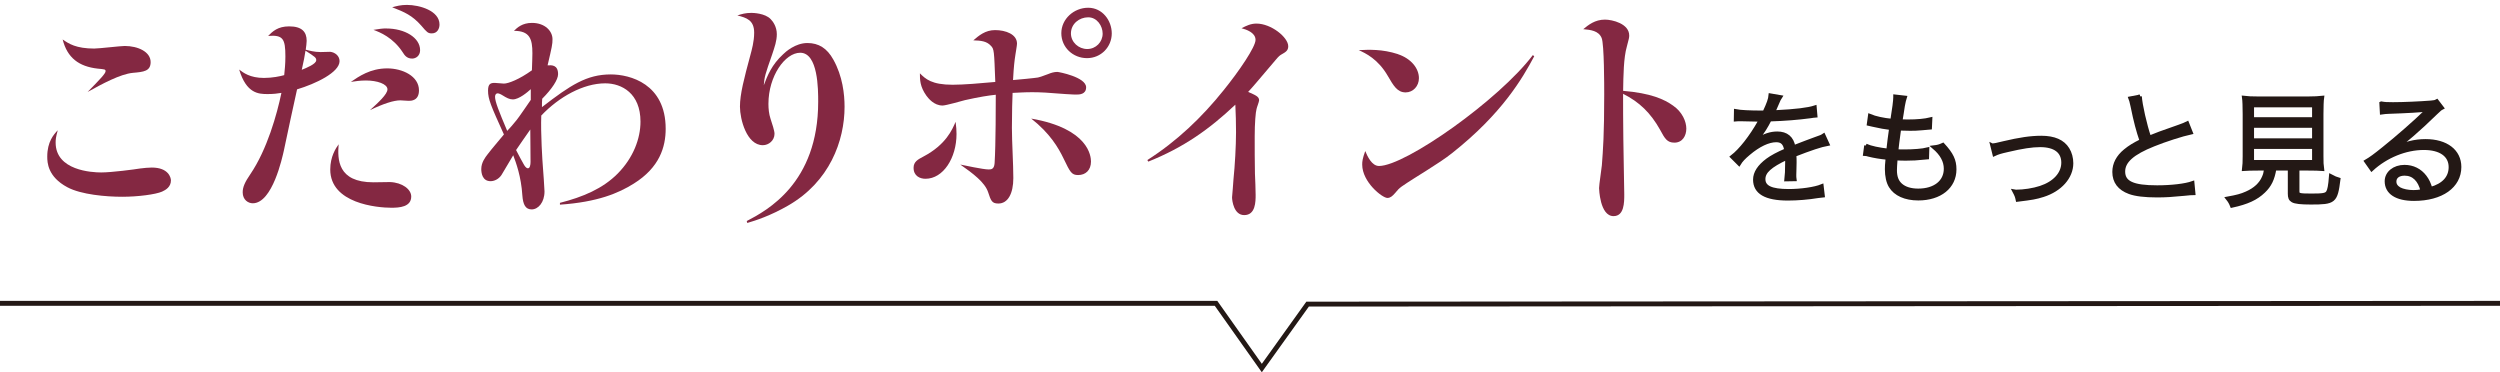 <?xml version="1.0" encoding="UTF-8"?>
<svg id="_レイヤー_2" data-name="レイヤー 2" xmlns="http://www.w3.org/2000/svg" viewBox="0 0 510 75.94">
  <defs>
    <style>
      .cls-1 {
        stroke-width: .75px;
      }

      .cls-1, .cls-2 {
        fill: none;
      }

      .cls-1, .cls-2, .cls-3 {
        stroke: #231815;
        stroke-miterlimit: 10;
      }

      .cls-3 {
        stroke-width: .1px;
      }

      .cls-3, .cls-4 {
        fill: #231815;
      }

      .cls-5 {
        fill: #842842;
      }

      .cls-5, .cls-4 {
        stroke-width: 0px;
      }
    </style>
  </defs>
  <g id="_レイアウト" data-name="レイアウト">
    <g>
      <g>
        <path class="cls-5" d="m11.35,29.09c0,5.71,7.43,6.09,9.29,6.09,2.14,0,6.81-.62,7.95-.81.81-.1,1.71-.19,2.38-.19,3.43,0,3.9,2.09,3.9,2.62,0,1.33-1.05,1.95-1.81,2.29-1.29.57-4.9,1.05-8.14,1.05s-8.38-.43-11.19-1.95c-4-2.14-4.09-5.05-4.09-6.24,0-3.05,1.33-4.52,2.14-5.38-.38,1.38-.43,1.9-.43,2.52Zm7.95-19.19c.95,0,5.29-.52,6.14-.52,2.71,0,5.29,1.19,5.29,3.29,0,1.86-1.43,2-3.62,2.19-2.57.24-6.33,2.29-9.24,3.9,2.57-2.62,3.67-3.76,3.67-4.24,0-.38-.19-.38-1.62-.52-3.81-.43-6.19-2.19-7.14-5.95,1.24.86,2.71,1.86,6.52,1.86Z"/>
        <path class="cls-5" d="m65.37,10.62c.33,0,1.71-.05,2-.05.95.1,1.9.81,1.9,1.9,0,2.29-4.86,4.62-8.67,5.76-1.19,5.52-1.38,6.19-2.71,12.57-.29,1.24-2.29,10.67-6.33,10.67-.9,0-2.05-.67-2.05-2.24,0-1.05.43-2.05,1.57-3.71,3.43-5.05,5.43-12.24,6.33-16.57-.81.14-1.67.24-2.81.24-1.86,0-4.33-.1-5.81-5,.81.62,2.19,1.71,5.05,1.71,1.71,0,3.29-.33,4.14-.57.1-1.05.24-2.19.24-3.81,0-3.62-.48-4.43-3.52-4.19.9-.9,1.95-1.95,4.29-1.95,2.62,0,3.57,1.14,3.57,2.95,0,.48-.1,1.14-.19,1.81.76.19,1.76.48,3,.48Zm-3.81,3.62c.95-.38,2.95-1.19,2.95-1.95,0-.52-.19-.67-2.19-1.95-.19,1.24-.33,1.95-.76,3.9Zm14.62,22.95c.52,0,2.9-.05,3.38-.05,2.52.1,4.33,1.48,4.33,2.95,0,2.14-2.43,2.29-4.05,2.29-2.9,0-12.47-.86-12.47-7.81,0-2.62,1.14-4.33,1.71-5.14-.24,3.05-.24,7.76,7.09,7.76Zm2.81-23.24c3.1,0,6.48,1.57,6.48,4.48,0,2.14-1.62,2.14-2.1,2.14-.24,0-1.48-.1-1.71-.1-1.33,0-3.43.67-6.19,2,1.67-1.52,3.57-3.24,3.57-4.24,0-1.1-2.1-1.81-4.38-1.81-1.19,0-2.14.14-3.09.29,1.62-1.1,3.95-2.76,7.43-2.76Zm-.19-8.14c3.76,0,6.9,1.86,6.9,4.43,0,1.14-.86,1.71-1.62,1.71-1.1,0-1.57-.71-1.9-1.24-2-3.09-4.71-4.14-6-4.62,1.19-.19,1.81-.29,2.62-.29Zm4.19-4.81c2.62,0,6.67,1.19,6.67,4,0,.81-.43,1.81-1.57,1.81-.81,0-1-.24-2.14-1.57-1.86-2.1-3.38-2.76-5.95-3.76.9-.24,1.76-.48,3-.48Z"/>
        <path class="cls-5" d="m114.23,41.38c4.67-1.19,8.76-2.9,11.81-6,3.14-3.19,4.62-7.09,4.62-10.57,0-5.76-3.81-7.81-7.19-7.81-4.48,0-9.43,2.76-13.05,6.57-.14,3.57.24,9.48.33,10.48.05.62.33,4.43.33,5,0,2.24-1.29,3.67-2.62,3.67-1.24,0-1.76-.95-1.9-2.86-.24-3.86-1.29-6.67-1.86-8.19-.38.62-2.05,3.48-2.38,4-.62.95-1.57,1.29-2.24,1.29-1.71,0-1.9-1.71-1.9-2.48,0-1.33.81-2.38,1.29-3,.9-1.19,2.48-3,3.33-4.05-2.67-5.9-3.24-7.19-3.24-8.95,0-1.43.57-1.57,1.38-1.57.29,0,1.57.14,1.86.14.9,0,3.14-.86,5.71-2.71.05-1.62.1-2.62.1-3.48,0-2.9-.52-4.57-3.76-4.57.67-.67,1.71-1.62,3.67-1.62,2.67,0,4.19,1.67,4.19,3.33,0,1.05-.1,1.48-1,5.33.81-.05,2.14-.14,2.14,1.81,0,1.1-1.24,3-3.24,5-.05.62-.05.9-.05,1.71,5.86-4.52,9.14-6.67,14.05-6.67,3.9,0,11.19,1.9,11.19,11.09,0,3.71-1.24,7.9-6.52,11.19-3.1,1.95-7.38,3.76-15.05,4.29v-.38Zm-8.9-16.81c.48-.57,2.48-3.52,2.95-4.19v-2.19c-.62.57-2.38,2.09-3.67,2.09-.67,0-1.29-.33-2.05-.81-.52-.33-.86-.43-1.05-.43-.24,0-.52.19-.52.71,0,1,.81,3,2.48,6.95.67-.71,1.19-1.29,1.86-2.14Zm1.43,8.81c.29.52.57.95.95.95s.52-.67.52-1.29c0-2.71-.05-4.71-.05-6.62-.43.57-2.43,3.52-2.9,4.19.52,1.05,1.24,2.33,1.48,2.76Z"/>
        <path class="cls-5" d="m152.34,45.09c4.09-2.14,14.57-7.71,14.57-24.33,0-2.48,0-10-3.67-10-3.09,0-6.48,4.76-6.48,10.43,0,1,.1,2.05.43,3.05s.81,2.43.81,3.05c0,1.38-1.19,2.33-2.38,2.33-3.29,0-4.67-5.29-4.67-7.86s.86-5.81,2.09-10.38c.33-1.24.81-2.9.81-4.71,0-2.57-1.57-3.05-3.43-3.52.9-.29,1.67-.52,2.86-.52.29,0,2.81.05,3.95,1.29.43.43,1.24,1.52,1.24,3.05,0,1.38-.43,2.57-.95,4.14-1.43,4.09-1.57,4.52-1.71,6.29.76-2,1.62-4.19,3.95-6.33.48-.48,2.48-2.29,4.95-2.29,2.29,0,4,1.05,5.29,3.38,1.9,3.38,2.29,7.09,2.29,9.62,0,6.95-3.05,15.33-11.57,20.19-3.57,2.05-6.52,3-8.28,3.52l-.1-.38Z"/>
        <path class="cls-5" d="m195.13,27.33c0,4.9-2.71,9.14-6.33,9.14-1.14,0-2.43-.57-2.43-2.24,0-1.24.9-1.71,2-2.29,4.62-2.43,5.9-5.52,6.57-7.09.14,1.05.19,1.67.19,2.48Zm7-18c-.86-.95-2.05-1.05-3.57-1.1,1.1-.95,2.43-2.09,4.43-2.09,2.19,0,4.48.86,4.48,2.76,0,.38-.29,1.95-.33,2.29-.19,1.24-.33,2.33-.48,5.14.76-.05,4.67-.43,5.09-.52.29-.05.71-.19,2.1-.71.57-.24,1.19-.43,1.86-.43.24,0,5.86,1.05,5.86,3.14,0,1.48-1.43,1.48-2,1.48-.38,0-.57,0-2.19-.1-3.57-.29-5.14-.38-6.81-.38s-2.9.1-4,.14c-.05,1.24-.14,3.76-.14,7.14,0,2.86.29,7.38.29,10.24,0,3.14-1.1,5.19-3.05,5.19-1.33,0-1.52-.57-2.1-2.33-.67-2-3.09-3.81-5.67-5.62.76.14,4.62,1,5.81,1,.57,0,1.1-.1,1.19-1.29.24-3.67.24-12.57.24-13.95-1.38.14-3.33.43-6.29,1.1-.71.19-3.9,1.1-4.57,1.1-1.76,0-2.9-1.48-3.29-2-1.33-1.86-1.33-3.29-1.33-4.57,1.14,1.14,2.38,2.33,6.67,2.33,2.19,0,5.71-.29,8.71-.57-.24-6.43-.24-6.71-.9-7.38Zm20.43,23.62c0,1.76-1.1,2.76-2.62,2.76-1.33,0-1.62-.57-2.95-3.33-1.1-2.29-2.81-5.19-6.62-8.19,11.76,2.05,12.19,7.71,12.19,8.76Zm4.24-26.14c0,2.76-2.19,5.05-5.05,5.05s-5.24-2.19-5.24-5.09,2.57-5.19,5.48-5.19,4.81,2.62,4.81,5.24Zm-8.33,0c0,1.81,1.57,3.19,3.33,3.19s3.14-1.43,3.14-3.14c0-1.57-1.14-3.33-2.95-3.33s-3.52,1.33-3.52,3.29Z"/>
        <path class="cls-5" d="m234.04,32.66c6-3.81,11.14-8.71,15.57-14.24,3.24-4,6.52-8.86,6.52-10.28,0-1.52-1.95-2.14-2.86-2.38,1-.52,1.9-.95,3.05-.95,3,0,6.48,2.81,6.48,4.62,0,.9-.52,1.19-1.43,1.71-.24.14-.52.33-1.14,1.09l-4.09,4.81c-.67.81-1.19,1.33-1.52,1.71,1.52.67,2.24.95,2.24,1.71,0,.29-.48,1.48-.52,1.76-.19.62-.38,2.9-.38,5.62,0,2.52,0,5.09.05,7.57.05.67.14,3.71.14,4.33,0,1.38,0,4.14-2.33,4.14-2.14,0-2.48-3-2.48-3.62,0-.14.29-3.24.29-3.67.29-2.81.52-6.81.52-9.62,0-1.81-.05-3.81-.14-5.62-5.38,5.09-10.62,8.76-17.76,11.62l-.19-.33Z"/>
        <path class="cls-5" d="m285.17,11.05c2.71.9,4.29,2.9,4.29,4.9,0,1.62-1.19,2.9-2.71,2.9-1.71,0-2.48-1.38-3.62-3.33-2-3.48-4.57-4.67-5.95-5.29,2.05-.1,4.76-.24,8,.81Zm27.81.43c-2.38,4.48-6.57,11.71-16.76,19.76-2.67,2.14-7.48,4.86-10.28,6.81-.57.43-.71.57-1.43,1.43-.43.48-.86.9-1.48.9-1.05,0-5.14-3.24-5.14-6.81,0-.62.05-1.19.62-2.76.43,1.05,1.33,3.05,2.81,3.05,5.38,0,24.47-13.48,31.38-22.62l.29.24Z"/>
        <path class="cls-5" d="m341.34,21.57c1.86,1.29,2.67,3.24,2.67,4.67s-.76,2.86-2.43,2.86c-1.48,0-1.95-.81-2.95-2.67-1.9-3.38-4.19-5.62-7.52-7.29,0,1.52,0,6.43.05,9.19,0,1.76.19,9.71.19,11.33s0,4.43-2.19,4.43c-2.81,0-2.95-5.67-2.95-5.71,0-.71.52-4,.57-4.67.24-3.19.48-6.19.48-14.43,0-1.81,0-10.24-.52-11.52-.62-1.52-2.29-1.67-3.76-1.81,1.05-.86,2.38-1.95,4.43-1.95,1.48,0,4.95.81,4.95,3.24,0,.43-.05.62-.48,2.24-.67,2.29-.71,6-.76,9.05,5.67.48,8.38,1.71,10.24,3.05Z"/>
      </g>
      <g>
        <g>
          <path class="cls-3" d="m359.95,22.89c.83-1.77,1.14-2.65,1.21-3.46l2.02.35q-.23.33-.66,1.37c-.33.81-.66,1.49-.78,1.72q.3-.02.53-.02c4.05-.2,6.57-.51,7.96-.96l.15,1.72c-.4.03-.56.05-1.01.13-2.63.35-5.28.56-8.34.66-.76,1.49-1.39,2.5-2.28,3.59-.25.3-.76.89-.86.96-.18.13-.3.23-.33.25,0,.03-.03.03-.03.03v.02q.03.05.05.08.91-.71,1.16-.89c1.16-.81,2.5-1.24,3.82-1.24,1.87,0,3.01.94,3.34,2.81,1.85-.73,3.29-1.26,4.4-1.67,1.24-.43,1.31-.46,1.72-.73l.81,1.77c-1.31.23-3.59.99-6.75,2.23.05.66.05.91.05,1.54,0,.33,0,.88-.03,1.39-.03.56-.03.91-.03,1.14,0,.35,0,.56.05.91l-1.72.03c.08-.56.15-2.1.15-3.64,0-.4,0-.46-.03-.76-3.44,1.62-4.75,2.81-4.75,4.32,0,1.67,1.57,2.4,5.13,2.4,2.5,0,5.31-.4,6.75-.99l.23,1.95c-.38.03-.51.05-1.01.13-2,.33-4.2.51-6.14.51-4.53,0-6.73-1.29-6.73-3.89,0-1.39.86-2.71,2.58-3.99.86-.63,2.07-1.29,3.77-2.02-.2-1.39-.81-2-2-2-1.59,0-3.59.94-5.64,2.68-.99.83-1.54,1.42-1.95,2.1l-1.42-1.42c1.74-1.34,3.84-4,5.66-7.23q.08-.13.23-.38c-.1.02-.35.05-.48.05-.4,0-2.78-.05-3.72-.08h-.4c-.23,0-.28,0-.56.03l.03-1.74c.91.18,2.83.28,5.41.28h.4Z"/>
          <path class="cls-3" d="m380.65,29.69c1.01.46,2.6.78,4.53,1.01.13-1.24.38-3.21.58-4.55-1.19-.15-2.28-.33-3.77-.68-.33-.08-.43-.1-.78-.18l.23-1.67c1.09.46,2.78.83,4.55.99.4-2.43.61-4.1.61-4.75v-.2l2.02.23c-.15.48-.23.78-.4,1.69q-.03.23-.25,1.62c-.08.56-.13.81-.25,1.52.71.03,1.06.03,1.47.03,1.9,0,3.49-.15,4.63-.43l-.08,1.74q-.51.05-1.77.15c-.78.08-1.54.1-2.28.1-.4,0-.83,0-2.23-.05-.4,2.91-.43,3.16-.58,4.58.96.02,1.31.02,1.67.02,1.82,0,3.67-.15,4.65-.4l-.05,1.69c-.25.03-.33.03-.68.05-1.29.15-2.38.2-3.57.2-.63,0-1.04,0-2.17-.05q0,.18-.03.51c-.05.61-.1,1.44-.1,1.87,0,1.39.38,2.35,1.16,3.03.81.71,2.02,1.09,3.56,1.09,3.39,0,5.59-1.74,5.59-4.42,0-1.59-.78-3.01-2.4-4.4.83-.1,1.11-.18,1.85-.51,1.79,1.95,2.38,3.19,2.38,5.03,0,3.57-2.98,5.97-7.41,5.97-2.65,0-4.68-.91-5.66-2.53-.51-.83-.78-2.05-.78-3.49,0-.53.03-1.04.1-1.67q.03-.38.05-.61c-1.52-.15-2.68-.35-3.82-.63-.4-.13-.48-.13-.78-.15l.23-1.74Z"/>
          <path class="cls-3" d="m406.4,29.64c.63-.05.76-.08,2.33-.46,3.31-.78,5.54-1.11,7.71-1.11,2.6,0,4.4.78,5.36,2.35.51.81.78,1.85.78,2.88,0,2.83-2.28,5.41-5.79,6.52-1.54.48-2.15.58-5.21.96-.15-.71-.25-.96-.66-1.74.15.03.25.03.35.03,1.57,0,3.54-.3,4.98-.78,2.88-.94,4.63-2.86,4.63-5.11s-1.62-3.54-4.68-3.54c-1.69,0-3.64.3-6.65,1.01-1.54.35-1.95.48-2.71.83l-.46-1.85Z"/>
          <path class="cls-3" d="m436.56,19.67c.1,1.69,1.04,5.84,1.9,8.37,1.49-.61,2.2-.89,6.12-2.25.88-.33,1.11-.4,1.62-.66l.76,1.92c-1.77.38-5.39,1.54-7.61,2.45-4.32,1.72-6.19,3.39-6.19,5.49,0,2.3,1.95,3.19,6.9,3.19,2.91,0,5.74-.33,7.23-.86l.2,2.1q-.48,0-1.87.15c-2.6.25-3.82.33-5.59.33-2.5,0-4.4-.23-5.61-.68-2.07-.76-3.13-2.15-3.13-4.15,0-1.62.76-3.08,2.25-4.3.96-.78,1.74-1.26,3.31-2.05-.71-2.07-1.19-3.84-1.85-7.08-.23-1.06-.28-1.19-.43-1.59l2-.38Z"/>
          <path class="cls-3" d="m460.61,34.42c-1.42,0-2.07.03-2.86.08.1-.78.13-1.49.13-2.65v-8.57c0-1.47-.05-2.81-.13-3.36.83.1,1.62.13,2.71.13h10.57c1.04,0,1.97-.05,2.71-.13-.08.53-.13,1.95-.13,3.36v8.57c0,1.19.02,1.9.13,2.65-.71-.05-1.47-.08-2.83-.08h-2.2v4.58c0,.78.25.86,2.83.86,2.4,0,2.98-.1,3.34-.63.28-.43.46-1.34.61-3.31.71.38,1.09.53,1.59.68-.58,4.53-.86,4.75-5.66,4.75-2.07,0-3.21-.13-3.72-.43-.46-.28-.61-.61-.61-1.42v-5.08h-3.08c-.35,2.1-.96,3.39-2.23,4.6-1.49,1.44-3.34,2.3-6.47,2.98-.25-.63-.46-.99-.88-1.52,1.92-.35,2.81-.58,3.87-1.06,1.74-.76,2.93-1.87,3.51-3.26.23-.53.28-.71.46-1.74h-1.64Zm-1.16-10.14h12.59v-2.76h-12.59v2.76Zm0,4.32h12.59v-2.91h-12.59v2.91Zm0,4.42h12.59v-3.01h-12.59v3.01Z"/>
          <path class="cls-3" d="m485.79,21.07c.71.13,1.16.15,2.38.15,2.1,0,5.46-.15,7.74-.33.66-.05.88-.1,1.21-.28l1.06,1.39c-.35.18-.48.28-1.29,1.06-3.49,3.41-6.55,6.04-8.32,7.18l.05.08c1.92-1.04,3.97-1.57,6.19-1.57,4.22,0,6.93,2.07,6.93,5.31,0,3.94-3.67,6.55-9.28,6.55-3.56,0-5.61-1.31-5.61-3.64,0-1.69,1.57-2.96,3.67-2.96,1.69,0,3.16.73,4.17,2.07.53.71.81,1.31,1.16,2.43,2.65-.73,4.05-2.28,4.05-4.42,0-2.43-2.02-3.87-5.44-3.87-3.72,0-7.71,1.62-10.64,4.32l-1.14-1.62c.91-.53,1.82-1.19,3.54-2.58,2.71-2.15,6.7-5.66,8.44-7.38l.35-.35s.05-.05.1-.1l.1-.1-.05-.05q-.08,0-.23.03c-.81.15-3.84.33-7.69.46-.56.02-.81.05-1.37.13l-.1-1.9Zm4.75,14.39c-1.26,0-2.05.61-2.05,1.57,0,.66.33,1.14,1.01,1.54.66.35,1.74.58,2.83.58.63,0,.94-.03,1.85-.18-.56-2.3-1.82-3.51-3.64-3.51Z"/>
        </g>
        <g>
          <path class="cls-1" d="m359.95,22.89c.83-1.77,1.14-2.65,1.21-3.46l2.02.35q-.23.33-.66,1.37c-.33.81-.66,1.49-.78,1.72q.3-.02.53-.02c4.05-.2,6.57-.51,7.96-.96l.15,1.72c-.4.03-.56.05-1.01.13-2.63.35-5.28.56-8.34.66-.76,1.49-1.39,2.5-2.28,3.59-.25.3-.76.89-.86.96-.18.13-.3.23-.33.25,0,.03-.03.03-.03.03v.02q.03.05.05.08.91-.71,1.16-.89c1.16-.81,2.5-1.24,3.82-1.24,1.87,0,3.01.94,3.34,2.81,1.85-.73,3.29-1.26,4.4-1.67,1.24-.43,1.31-.46,1.72-.73l.81,1.77c-1.31.23-3.59.99-6.75,2.23.05.66.05.91.05,1.54,0,.33,0,.88-.03,1.39-.03.56-.03.91-.03,1.14,0,.35,0,.56.05.91l-1.72.03c.08-.56.15-2.1.15-3.64,0-.4,0-.46-.03-.76-3.44,1.62-4.75,2.81-4.75,4.32,0,1.67,1.57,2.4,5.13,2.4,2.5,0,5.31-.4,6.75-.99l.23,1.95c-.38.03-.51.05-1.01.13-2,.33-4.2.51-6.14.51-4.53,0-6.73-1.29-6.73-3.89,0-1.39.86-2.71,2.58-3.99.86-.63,2.07-1.29,3.77-2.02-.2-1.39-.81-2-2-2-1.59,0-3.59.94-5.64,2.68-.99.83-1.54,1.42-1.95,2.1l-1.42-1.42c1.74-1.34,3.84-4,5.66-7.23q.08-.13.23-.38c-.1.02-.35.05-.48.05-.4,0-2.78-.05-3.72-.08h-.4c-.23,0-.28,0-.56.03l.03-1.74c.91.18,2.83.28,5.41.28h.4Z"/>
          <path class="cls-1" d="m380.65,29.69c1.01.46,2.6.78,4.53,1.01.13-1.24.38-3.21.58-4.55-1.19-.15-2.28-.33-3.77-.68-.33-.08-.43-.1-.78-.18l.23-1.67c1.09.46,2.78.83,4.55.99.4-2.43.61-4.1.61-4.75v-.2l2.02.23c-.15.48-.23.78-.4,1.69q-.03.23-.25,1.62c-.08.56-.13.81-.25,1.52.71.03,1.06.03,1.47.03,1.9,0,3.49-.15,4.63-.43l-.08,1.74q-.51.05-1.77.15c-.78.08-1.54.1-2.28.1-.4,0-.83,0-2.23-.05-.4,2.91-.43,3.16-.58,4.58.96.02,1.31.02,1.67.02,1.82,0,3.67-.15,4.65-.4l-.05,1.69c-.25.03-.33.03-.68.05-1.29.15-2.38.2-3.57.2-.63,0-1.04,0-2.17-.05q0,.18-.03.51c-.05.61-.1,1.44-.1,1.87,0,1.39.38,2.35,1.16,3.03.81.71,2.02,1.09,3.56,1.09,3.39,0,5.59-1.74,5.59-4.42,0-1.59-.78-3.01-2.4-4.4.83-.1,1.11-.18,1.85-.51,1.79,1.95,2.38,3.19,2.38,5.03,0,3.57-2.98,5.97-7.41,5.97-2.65,0-4.68-.91-5.66-2.53-.51-.83-.78-2.05-.78-3.49,0-.53.03-1.04.1-1.67q.03-.38.05-.61c-1.52-.15-2.68-.35-3.82-.63-.4-.13-.48-.13-.78-.15l.23-1.74Z"/>
          <path class="cls-1" d="m406.4,29.64c.63-.05.76-.08,2.33-.46,3.31-.78,5.54-1.11,7.71-1.11,2.6,0,4.4.78,5.36,2.35.51.81.78,1.85.78,2.88,0,2.83-2.28,5.41-5.79,6.52-1.54.48-2.15.58-5.21.96-.15-.71-.25-.96-.66-1.74.15.03.25.03.35.03,1.57,0,3.54-.3,4.98-.78,2.88-.94,4.63-2.86,4.63-5.11s-1.62-3.54-4.68-3.54c-1.69,0-3.64.3-6.65,1.01-1.54.35-1.95.48-2.71.83l-.46-1.85Z"/>
          <path class="cls-1" d="m436.56,19.67c.1,1.69,1.04,5.84,1.9,8.37,1.49-.61,2.2-.89,6.12-2.25.88-.33,1.11-.4,1.62-.66l.76,1.92c-1.77.38-5.39,1.54-7.61,2.45-4.32,1.72-6.19,3.39-6.19,5.49,0,2.3,1.95,3.19,6.9,3.19,2.91,0,5.74-.33,7.23-.86l.2,2.1q-.48,0-1.87.15c-2.6.25-3.82.33-5.59.33-2.5,0-4.4-.23-5.61-.68-2.07-.76-3.13-2.15-3.13-4.15,0-1.62.76-3.08,2.25-4.3.96-.78,1.74-1.26,3.31-2.05-.71-2.07-1.19-3.84-1.85-7.08-.23-1.06-.28-1.19-.43-1.59l2-.38Z"/>
          <path class="cls-1" d="m460.61,34.42c-1.42,0-2.07.03-2.86.08.1-.78.13-1.49.13-2.65v-8.57c0-1.47-.05-2.81-.13-3.36.83.1,1.62.13,2.71.13h10.57c1.04,0,1.97-.05,2.71-.13-.08.53-.13,1.95-.13,3.36v8.57c0,1.19.02,1.9.13,2.65-.71-.05-1.47-.08-2.83-.08h-2.2v4.58c0,.78.25.86,2.83.86,2.4,0,2.98-.1,3.34-.63.28-.43.46-1.34.61-3.31.71.38,1.09.53,1.59.68-.58,4.53-.86,4.75-5.66,4.75-2.07,0-3.21-.13-3.72-.43-.46-.28-.61-.61-.61-1.42v-5.08h-3.08c-.35,2.1-.96,3.39-2.23,4.6-1.49,1.44-3.34,2.3-6.47,2.98-.25-.63-.46-.99-.88-1.52,1.92-.35,2.81-.58,3.87-1.06,1.74-.76,2.93-1.87,3.51-3.26.23-.53.28-.71.46-1.74h-1.64Zm-1.16-10.14h12.59v-2.76h-12.59v2.76Zm0,4.32h12.59v-2.91h-12.59v2.91Zm0,4.42h12.59v-3.01h-12.59v3.01Z"/>
          <path class="cls-1" d="m485.79,21.07c.71.13,1.16.15,2.38.15,2.1,0,5.46-.15,7.74-.33.66-.05.88-.1,1.21-.28l1.06,1.39c-.35.18-.48.28-1.29,1.06-3.49,3.41-6.55,6.04-8.32,7.18l.05.08c1.92-1.04,3.97-1.57,6.19-1.57,4.22,0,6.93,2.07,6.93,5.31,0,3.94-3.67,6.55-9.28,6.55-3.56,0-5.61-1.31-5.61-3.64,0-1.69,1.57-2.96,3.67-2.96,1.69,0,3.16.73,4.17,2.07.53.71.81,1.31,1.16,2.43,2.65-.73,4.05-2.28,4.05-4.42,0-2.43-2.02-3.87-5.44-3.87-3.72,0-7.71,1.62-10.64,4.32l-1.14-1.62c.91-.53,1.82-1.19,3.54-2.58,2.71-2.15,6.7-5.66,8.44-7.38l.35-.35s.05-.05.1-.1l.1-.1-.05-.05q-.08,0-.23.03c-.81.15-3.84.33-7.69.46-.56.02-.81.05-1.37.13l-.1-1.9Zm4.75,14.39c-1.26,0-2.05.61-2.05,1.57,0,.66.33,1.14,1.01,1.54.66.35,1.74.58,2.83.58.63,0,.94-.03,1.85-.18-.56-2.3-1.82-3.51-3.64-3.51Z"/>
        </g>
        <g>
          <path class="cls-4" d="m359.95,22.89c.83-1.77,1.14-2.65,1.21-3.46l2.02.35q-.23.33-.66,1.37c-.33.81-.66,1.49-.78,1.72q.3-.02.53-.02c4.05-.2,6.57-.51,7.96-.96l.15,1.72c-.4.03-.56.05-1.01.13-2.63.35-5.28.56-8.34.66-.76,1.49-1.39,2.5-2.28,3.59-.25.3-.76.89-.86.96-.18.13-.3.23-.33.25,0,.03-.03.03-.03.03v.02q.03.05.05.08.91-.71,1.16-.89c1.16-.81,2.5-1.24,3.82-1.24,1.87,0,3.01.94,3.34,2.81,1.85-.73,3.29-1.26,4.4-1.67,1.24-.43,1.31-.46,1.72-.73l.81,1.77c-1.31.23-3.59.99-6.75,2.23.05.66.05.91.05,1.54,0,.33,0,.88-.03,1.39-.03.56-.03.91-.03,1.14,0,.35,0,.56.05.91l-1.72.03c.08-.56.15-2.1.15-3.64,0-.4,0-.46-.03-.76-3.44,1.62-4.75,2.81-4.75,4.32,0,1.67,1.57,2.4,5.13,2.4,2.5,0,5.31-.4,6.75-.99l.23,1.95c-.38.03-.51.05-1.01.13-2,.33-4.2.51-6.14.51-4.53,0-6.73-1.29-6.73-3.89,0-1.39.86-2.71,2.58-3.99.86-.63,2.07-1.29,3.77-2.02-.2-1.39-.81-2-2-2-1.59,0-3.59.94-5.64,2.68-.99.83-1.54,1.42-1.95,2.1l-1.42-1.42c1.74-1.34,3.84-4,5.66-7.23q.08-.13.23-.38c-.1.02-.35.05-.48.05-.4,0-2.78-.05-3.72-.08h-.4c-.23,0-.28,0-.56.03l.03-1.74c.91.18,2.83.28,5.41.28h.4Z"/>
          <path class="cls-4" d="m380.65,29.69c1.01.46,2.6.78,4.53,1.01.13-1.24.38-3.21.58-4.55-1.19-.15-2.28-.33-3.77-.68-.33-.08-.43-.1-.78-.18l.23-1.67c1.09.46,2.78.83,4.55.99.4-2.43.61-4.1.61-4.75v-.2l2.02.23c-.15.48-.23.78-.4,1.69q-.03.23-.25,1.62c-.08.56-.13.81-.25,1.52.71.03,1.06.03,1.47.03,1.9,0,3.49-.15,4.63-.43l-.08,1.74q-.51.05-1.77.15c-.78.08-1.54.1-2.28.1-.4,0-.83,0-2.23-.05-.4,2.91-.43,3.16-.58,4.58.96.02,1.31.02,1.67.02,1.82,0,3.67-.15,4.65-.4l-.05,1.69c-.25.03-.33.03-.68.05-1.29.15-2.38.2-3.57.2-.63,0-1.04,0-2.17-.05q0,.18-.03.51c-.05.61-.1,1.44-.1,1.87,0,1.39.38,2.35,1.16,3.03.81.71,2.02,1.09,3.56,1.09,3.39,0,5.59-1.74,5.59-4.42,0-1.59-.78-3.01-2.4-4.4.83-.1,1.11-.18,1.85-.51,1.79,1.95,2.38,3.19,2.38,5.03,0,3.57-2.98,5.97-7.41,5.97-2.65,0-4.68-.91-5.66-2.53-.51-.83-.78-2.05-.78-3.49,0-.53.03-1.04.1-1.67q.03-.38.05-.61c-1.52-.15-2.68-.35-3.82-.63-.4-.13-.48-.13-.78-.15l.23-1.74Z"/>
          <path class="cls-4" d="m406.4,29.64c.63-.05.76-.08,2.33-.46,3.31-.78,5.54-1.11,7.71-1.11,2.6,0,4.4.78,5.36,2.35.51.81.78,1.85.78,2.88,0,2.83-2.28,5.41-5.79,6.52-1.54.48-2.15.58-5.21.96-.15-.71-.25-.96-.66-1.74.15.03.25.03.35.03,1.57,0,3.54-.3,4.98-.78,2.88-.94,4.63-2.86,4.63-5.11s-1.62-3.54-4.68-3.54c-1.69,0-3.64.3-6.65,1.01-1.54.35-1.95.48-2.71.83l-.46-1.85Z"/>
          <path class="cls-4" d="m436.56,19.67c.1,1.69,1.04,5.84,1.9,8.37,1.49-.61,2.2-.89,6.12-2.25.88-.33,1.11-.4,1.62-.66l.76,1.92c-1.77.38-5.39,1.54-7.61,2.45-4.32,1.72-6.19,3.39-6.19,5.49,0,2.3,1.95,3.19,6.9,3.19,2.91,0,5.74-.33,7.23-.86l.2,2.1q-.48,0-1.87.15c-2.6.25-3.82.33-5.59.33-2.5,0-4.4-.23-5.61-.68-2.07-.76-3.13-2.15-3.13-4.15,0-1.62.76-3.08,2.25-4.3.96-.78,1.74-1.26,3.31-2.05-.71-2.07-1.19-3.84-1.85-7.08-.23-1.06-.28-1.19-.43-1.59l2-.38Z"/>
          <path class="cls-4" d="m460.61,34.42c-1.42,0-2.07.03-2.86.08.1-.78.13-1.49.13-2.65v-8.57c0-1.47-.05-2.81-.13-3.36.83.1,1.62.13,2.71.13h10.57c1.04,0,1.97-.05,2.71-.13-.08.53-.13,1.95-.13,3.36v8.57c0,1.19.02,1.9.13,2.65-.71-.05-1.47-.08-2.83-.08h-2.2v4.58c0,.78.25.86,2.83.86,2.4,0,2.98-.1,3.34-.63.28-.43.46-1.34.61-3.31.71.38,1.09.53,1.59.68-.58,4.53-.86,4.75-5.66,4.75-2.07,0-3.21-.13-3.72-.43-.46-.28-.61-.61-.61-1.42v-5.08h-3.08c-.35,2.1-.96,3.39-2.23,4.6-1.49,1.44-3.34,2.3-6.47,2.98-.25-.63-.46-.99-.88-1.52,1.92-.35,2.81-.58,3.87-1.06,1.74-.76,2.93-1.87,3.51-3.26.23-.53.28-.71.46-1.74h-1.64Zm-1.16-10.14h12.59v-2.76h-12.59v2.76Zm0,4.32h12.59v-2.91h-12.59v2.91Zm0,4.42h12.59v-3.01h-12.59v3.01Z"/>
          <path class="cls-4" d="m485.79,21.07c.71.13,1.16.15,2.38.15,2.1,0,5.46-.15,7.74-.33.66-.05.88-.1,1.21-.28l1.06,1.39c-.35.18-.48.28-1.29,1.06-3.49,3.41-6.55,6.04-8.32,7.18l.05.08c1.92-1.04,3.97-1.57,6.19-1.57,4.22,0,6.93,2.07,6.93,5.31,0,3.94-3.67,6.55-9.28,6.55-3.56,0-5.61-1.31-5.61-3.64,0-1.69,1.57-2.96,3.67-2.96,1.69,0,3.16.73,4.17,2.07.53.71.81,1.31,1.16,2.43,2.65-.73,4.05-2.28,4.05-4.42,0-2.43-2.02-3.87-5.44-3.87-3.72,0-7.71,1.62-10.64,4.32l-1.14-1.62c.91-.53,1.82-1.19,3.54-2.58,2.71-2.15,6.7-5.66,8.44-7.38l.35-.35s.05-.05.1-.1l.1-.1-.05-.05q-.08,0-.23.03c-.81.15-3.84.33-7.69.46-.56.02-.81.05-1.37.13l-.1-1.9Zm4.75,14.39c-1.26,0-2.05.61-2.05,1.57,0,.66.33,1.14,1.01,1.54.66.35,1.74.58,2.83.58.63,0,.94-.03,1.85-.18-.56-2.3-1.82-3.51-3.64-3.51Z"/>
        </g>
      </g>
      <polyline class="cls-2" points="0 61.88 248.07 61.88 257.41 75.08 266.75 62.04 510 61.88"/>
    </g>
  </g>
</svg>
